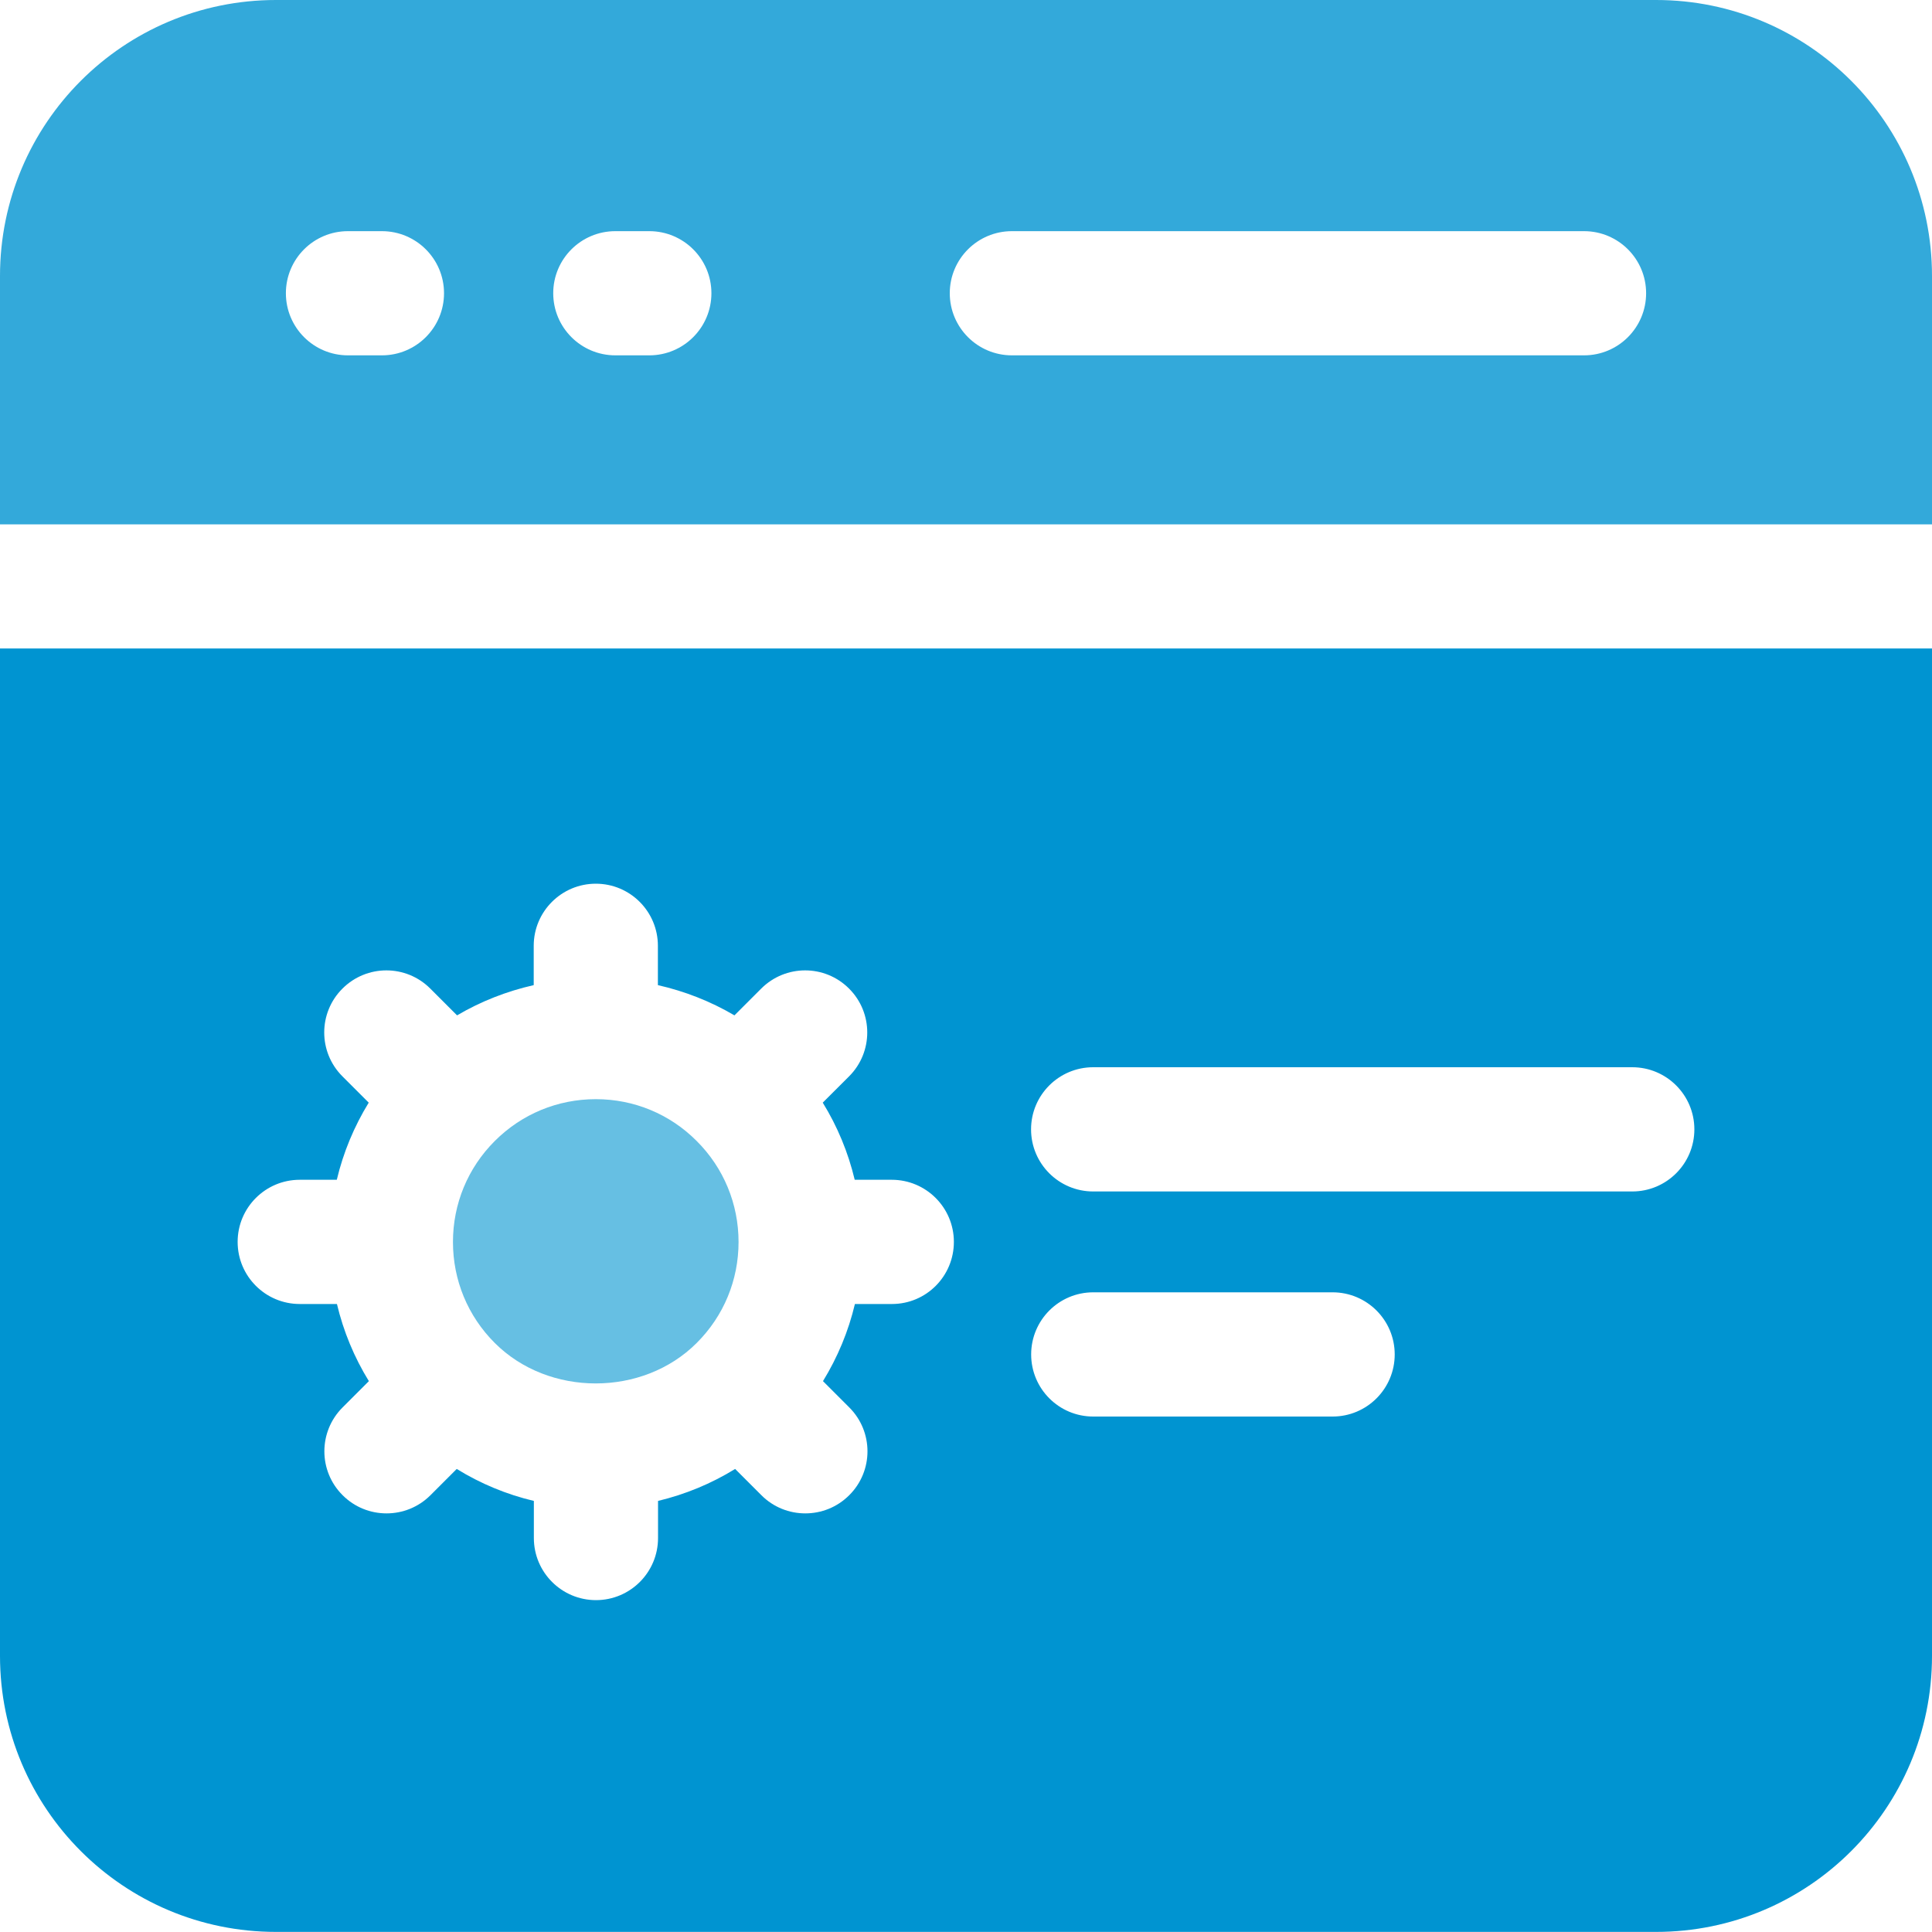 <svg width="40" height="40" viewBox="0 0 40 40" fill="none" xmlns="http://www.w3.org/2000/svg">
<g clip-path="url(#clip0_2633_2275)">
<path d="M12.336 22.757C11.546 22.757 10.803 23.064 10.245 23.622C9.685 24.181 9.378 24.924 9.378 25.714C9.378 26.504 9.685 27.247 10.243 27.804C11.359 28.922 13.309 28.922 14.425 27.804C14.985 27.245 15.291 26.503 15.291 25.714C15.291 24.925 14.983 24.181 14.425 23.624C13.868 23.064 13.125 22.757 12.336 22.757Z" fill="#66BFE3"/>
<path d="M0 13.426V34.283C0 37.441 2.557 39.998 5.714 39.998H34.286C37.443 39.998 40 37.441 40 34.283V13.426H0ZM18.467 26.998H17.7C17.566 27.563 17.343 28.099 17.039 28.595L17.583 29.139C18.086 29.641 18.086 30.455 17.583 30.956C17.331 31.208 17.003 31.333 16.673 31.333C16.343 31.333 16.014 31.208 15.763 30.956L15.22 30.413C14.726 30.718 14.189 30.939 13.624 31.075V31.843C13.624 32.553 13.049 33.129 12.339 33.129C11.629 33.129 11.053 32.553 11.053 31.843V31.075C10.487 30.941 9.951 30.718 9.456 30.413L8.913 30.956C8.661 31.208 8.333 31.333 8.003 31.333C7.673 31.333 7.344 31.208 7.093 30.956C6.59 30.455 6.59 29.641 7.093 29.139L7.637 28.595C7.333 28.101 7.11 27.563 6.976 26.998H6.206C5.496 26.998 4.92 26.422 4.92 25.712C4.92 25.002 5.496 24.426 6.206 24.426H6.973C7.107 23.861 7.33 23.325 7.634 22.829L7.09 22.285C6.587 21.783 6.587 20.969 7.09 20.468C7.593 19.965 8.407 19.965 8.909 20.468L9.463 21.022C9.957 20.731 10.493 20.522 11.05 20.396V19.582C11.05 18.872 11.626 18.296 12.336 18.296C13.046 18.296 13.621 18.872 13.621 19.582V20.396C14.177 20.522 14.711 20.731 15.206 21.022L15.76 20.468C16.263 19.965 17.077 19.965 17.579 20.468C18.081 20.969 18.081 21.783 17.579 22.285L17.034 22.829C17.339 23.323 17.561 23.861 17.696 24.426H18.463C19.173 24.426 19.749 25.002 19.749 25.712C19.749 26.422 19.177 26.998 18.467 26.998ZM27.59 29.328H22.634C21.924 29.328 21.349 28.752 21.349 28.042C21.349 27.332 21.924 26.756 22.634 26.756H27.59C28.3 26.756 28.876 27.332 28.876 28.042C28.876 28.752 28.3 29.328 27.59 29.328ZM33.794 24.668H22.633C21.923 24.668 21.347 24.092 21.347 23.382C21.347 22.672 21.923 22.096 22.633 22.096H33.794C34.504 22.096 35.08 22.672 35.08 23.382C35.08 24.092 34.504 24.668 33.794 24.668Z" fill="#0094D1"/>
<path d="M34.286 0H5.714C2.557 0 0 2.557 0 5.714V10.857H40V5.714C40 2.557 37.443 0 34.286 0ZM7.907 7.357H7.204C6.494 7.357 5.919 6.781 5.919 6.071C5.919 5.361 6.494 4.786 7.204 4.786H7.907C8.617 4.786 9.193 5.361 9.193 6.071C9.193 6.781 8.617 7.357 7.907 7.357ZM13.443 7.357H12.74C12.03 7.357 11.454 6.781 11.454 6.071C11.454 5.361 12.03 4.786 12.74 4.786H13.443C14.153 4.786 14.729 5.361 14.729 6.071C14.729 6.781 14.153 7.357 13.443 7.357ZM32.796 7.357H20.95C20.24 7.357 19.664 6.781 19.664 6.071C19.664 5.361 20.24 4.786 20.95 4.786H32.796C33.506 4.786 34.081 5.361 34.081 6.071C34.081 6.781 33.506 7.357 32.796 7.357Z" fill="#33A9DA"/>
</g>
<defs>
<clipPath id="clip0_2633_2275">
<rect width="40" height="39.998" fill="white"/>
</clipPath>
</defs>
</svg>
